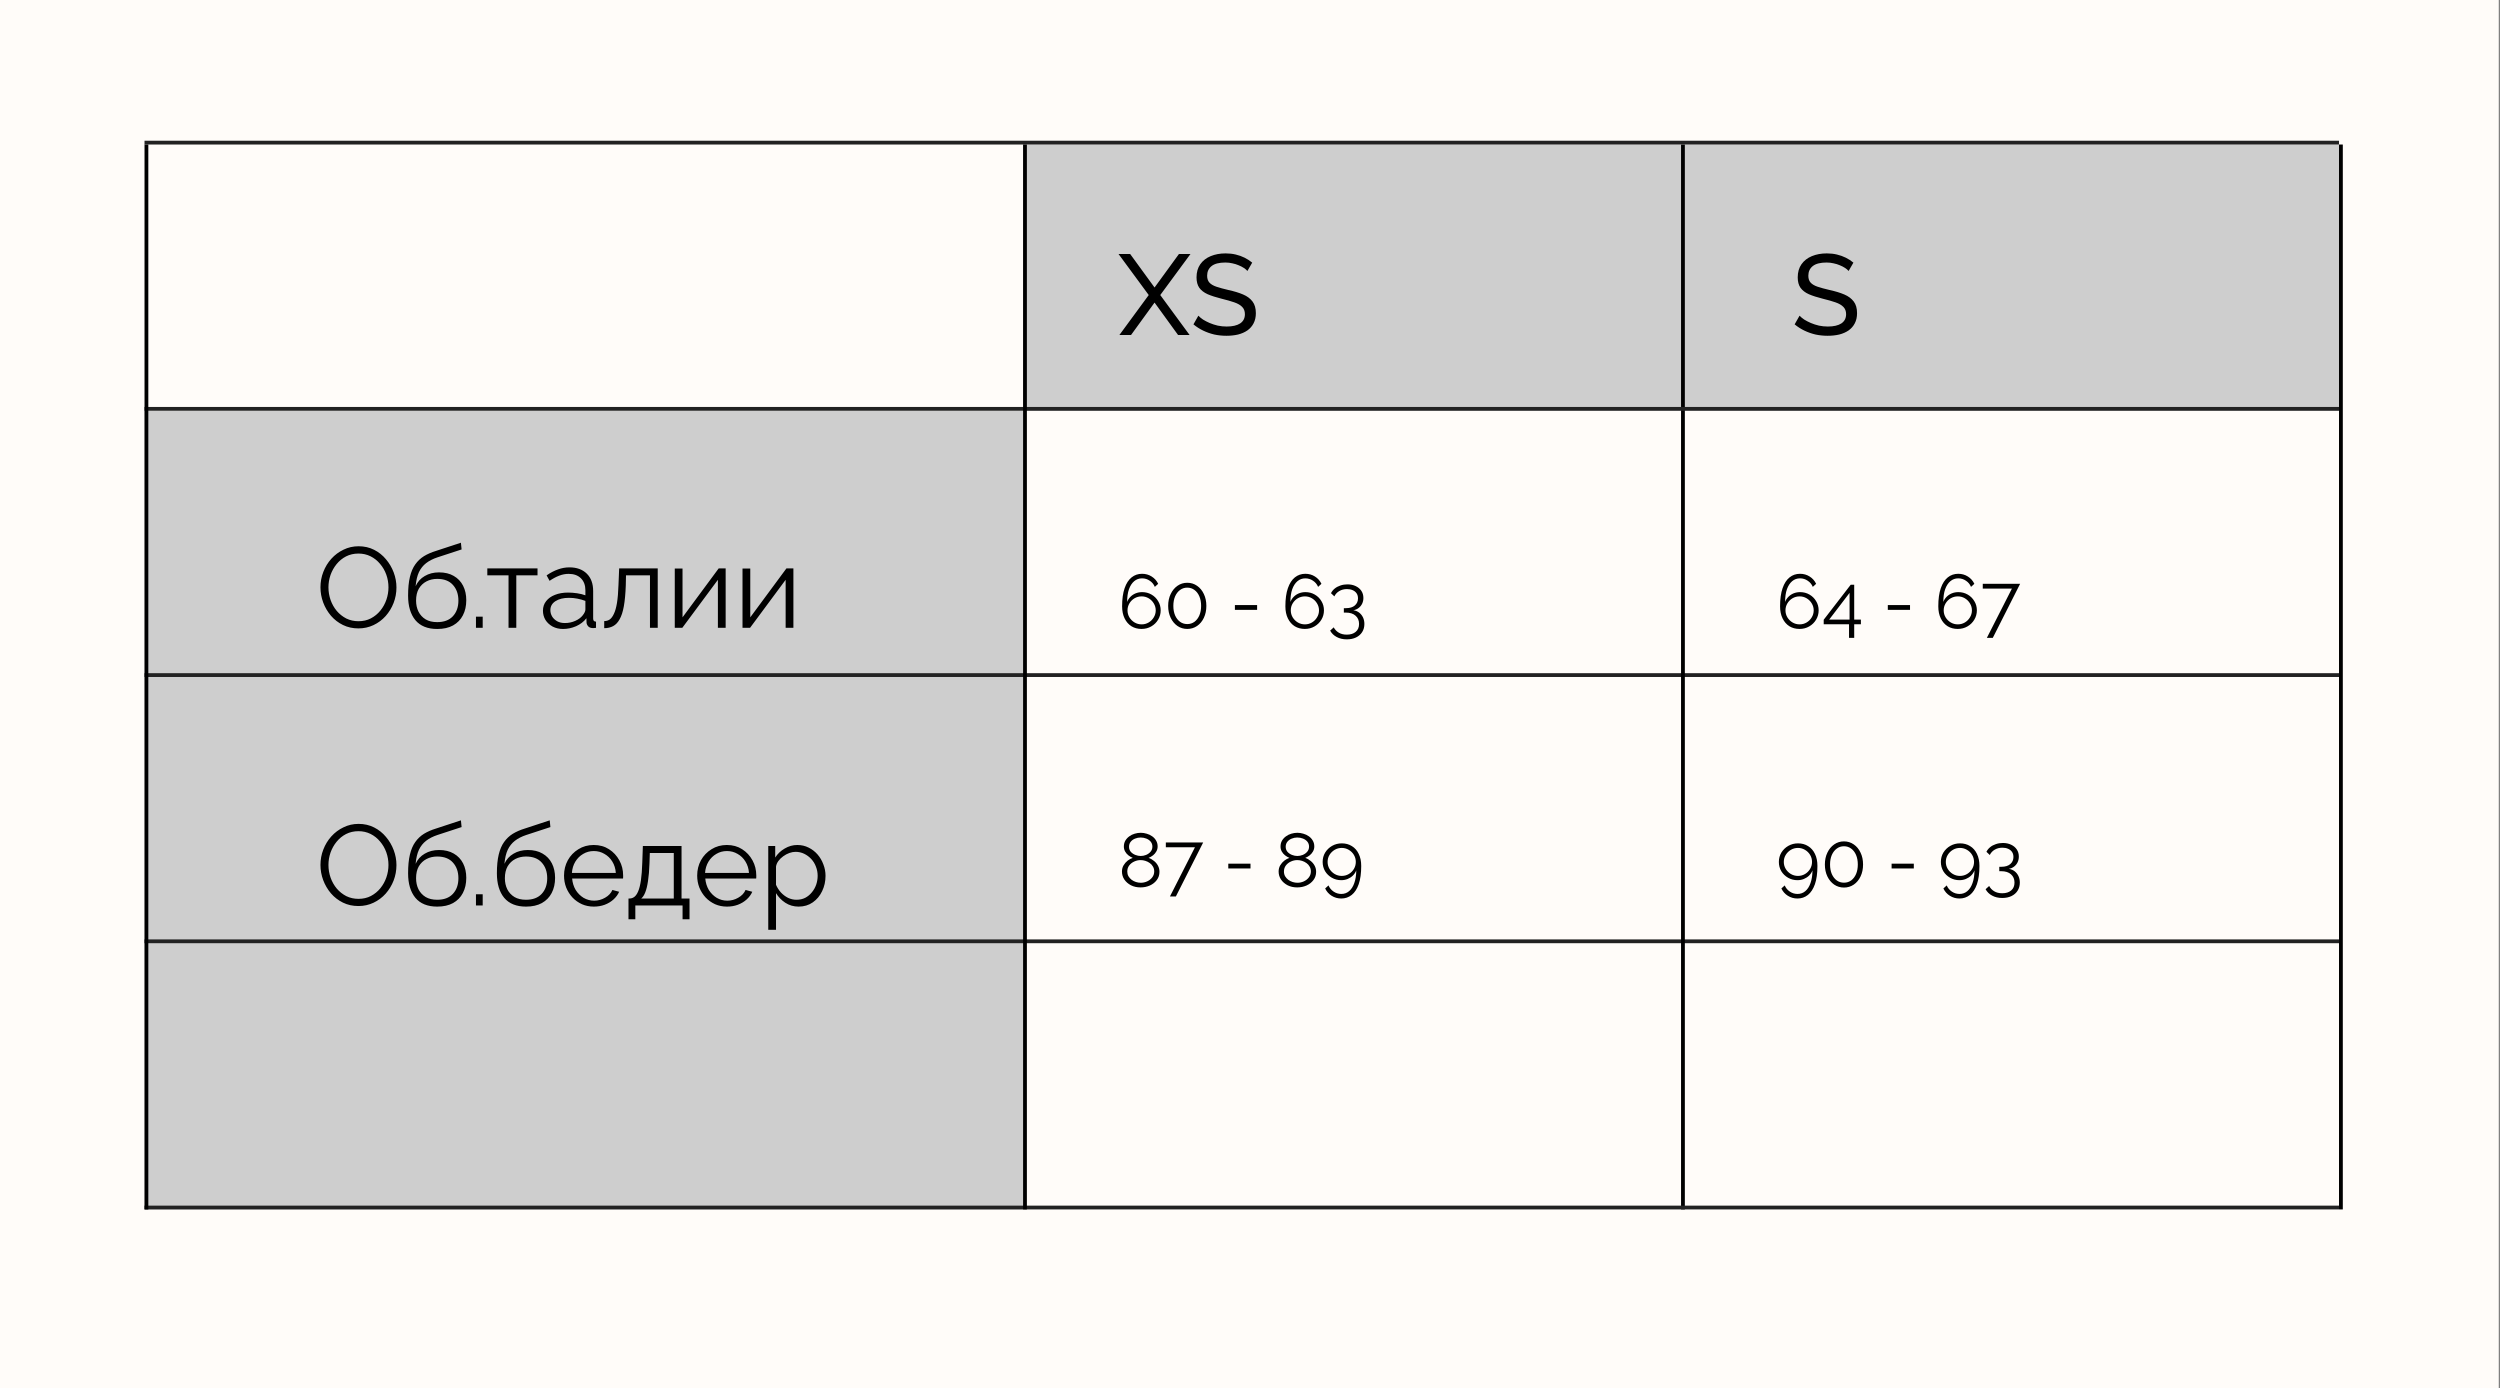 <?xml version="1.0" encoding="UTF-8"?> <svg xmlns="http://www.w3.org/2000/svg" width="398" height="221" viewBox="0 0 398 221" fill="none"><rect x="0" y="0" width="398" height="221" fill="#808080" stroke="none"/> <rect width="397.8" height="221" fill="#FFFCF9"></rect> <rect x="162.874" y="23.008" width="209.496" height="42.384" fill="#CECECE"></rect> <rect x="23.008" y="65.392" width="139.866" height="127.151" fill="#CECECE"></rect> <line x1="23.008" y1="107.473" x2="372.37" y2="107.473" stroke="#222222" stroke-width="0.605"></line> <line x1="23.008" y1="149.856" x2="372.37" y2="149.856" stroke="#222222" stroke-width="0.605"></line> <line x1="267.925" y1="23.008" x2="267.925" y2="192.543" stroke="black" stroke-width="0.605"></line> <line x1="372.673" y1="23.008" x2="372.673" y2="192.543" stroke="black" stroke-width="0.605"></line> <path d="M179.918 40.432L183.805 45.772L187.692 40.432H189.527L184.713 46.971L189.382 53.329H187.547L183.805 48.17L180.063 53.329H178.211L182.879 46.971L178.065 40.432H179.918ZM198.588 43.138C198.443 42.969 198.249 42.805 198.007 42.648C197.765 42.49 197.493 42.351 197.19 42.23C196.887 42.097 196.554 41.994 196.191 41.921C195.84 41.837 195.47 41.794 195.083 41.794C194.09 41.794 193.357 41.982 192.885 42.357C192.413 42.733 192.176 43.247 192.176 43.901C192.176 44.361 192.298 44.725 192.54 44.991C192.782 45.258 193.151 45.475 193.648 45.645C194.156 45.815 194.798 45.99 195.573 46.172C196.469 46.366 197.244 46.602 197.898 46.88C198.552 47.159 199.055 47.534 199.406 48.006C199.757 48.467 199.933 49.084 199.933 49.859C199.933 50.477 199.812 51.016 199.569 51.476C199.339 51.924 199.012 52.299 198.588 52.602C198.165 52.893 197.668 53.111 197.099 53.256C196.53 53.389 195.912 53.456 195.246 53.456C194.592 53.456 193.95 53.389 193.321 53.256C192.703 53.111 192.116 52.905 191.559 52.638C191.002 52.372 190.481 52.039 189.997 51.639L190.778 50.259C190.972 50.465 191.22 50.671 191.522 50.876C191.837 51.07 192.189 51.252 192.576 51.421C192.976 51.591 193.406 51.73 193.866 51.839C194.326 51.936 194.798 51.984 195.283 51.984C196.203 51.984 196.917 51.821 197.426 51.494C197.935 51.155 198.189 50.664 198.189 50.023C198.189 49.538 198.044 49.151 197.753 48.86C197.474 48.569 197.057 48.327 196.5 48.134C195.942 47.94 195.264 47.746 194.465 47.552C193.593 47.334 192.861 47.098 192.267 46.844C191.674 46.578 191.226 46.232 190.923 45.809C190.632 45.385 190.487 44.834 190.487 44.156C190.487 43.332 190.687 42.636 191.087 42.067C191.486 41.498 192.037 41.068 192.74 40.777C193.442 40.486 194.235 40.341 195.119 40.341C195.7 40.341 196.239 40.402 196.736 40.523C197.244 40.644 197.717 40.813 198.152 41.031C198.588 41.249 198.988 41.51 199.351 41.812L198.588 43.138Z" fill="black"></path> <path d="M294.299 43.138C294.154 42.969 293.96 42.805 293.718 42.648C293.476 42.49 293.203 42.351 292.901 42.23C292.598 42.097 292.265 41.994 291.901 41.921C291.55 41.837 291.181 41.794 290.793 41.794C289.8 41.794 289.068 41.982 288.596 42.357C288.123 42.733 287.887 43.247 287.887 43.901C287.887 44.361 288.008 44.725 288.25 44.991C288.493 45.258 288.862 45.475 289.358 45.645C289.867 45.815 290.509 45.99 291.284 46.172C292.18 46.366 292.955 46.602 293.609 46.88C294.263 47.159 294.765 47.534 295.117 48.006C295.468 48.467 295.643 49.084 295.643 49.859C295.643 50.477 295.522 51.016 295.28 51.476C295.05 51.924 294.723 52.299 294.299 52.602C293.875 52.893 293.379 53.111 292.81 53.256C292.241 53.389 291.623 53.456 290.957 53.456C290.303 53.456 289.661 53.389 289.032 53.256C288.414 53.111 287.827 52.905 287.27 52.638C286.713 52.372 286.192 52.039 285.707 51.639L286.488 50.259C286.682 50.465 286.93 50.671 287.233 50.876C287.548 51.07 287.899 51.252 288.287 51.421C288.686 51.591 289.116 51.73 289.576 51.839C290.037 51.936 290.509 51.984 290.993 51.984C291.914 51.984 292.628 51.821 293.137 51.494C293.645 51.155 293.9 50.664 293.9 50.023C293.9 49.538 293.754 49.151 293.464 48.86C293.185 48.569 292.767 48.327 292.21 48.134C291.653 47.94 290.975 47.746 290.176 47.552C289.304 47.334 288.571 47.098 287.978 46.844C287.385 46.578 286.937 46.232 286.634 45.809C286.343 45.385 286.198 44.834 286.198 44.156C286.198 43.332 286.398 42.636 286.797 42.067C287.197 41.498 287.748 41.068 288.45 40.777C289.153 40.486 289.946 40.341 290.83 40.341C291.411 40.341 291.95 40.402 292.446 40.523C292.955 40.644 293.427 40.813 293.863 41.031C294.299 41.249 294.699 41.51 295.062 41.812L294.299 43.138Z" fill="black"></path> <path d="M57.066 100.042C56.158 100.042 55.335 99.86 54.596 99.497C53.858 99.134 53.222 98.643 52.689 98.026C52.156 97.396 51.744 96.694 51.454 95.919C51.163 95.132 51.018 94.326 51.018 93.503C51.018 92.643 51.169 91.826 51.472 91.051C51.775 90.263 52.199 89.567 52.743 88.962C53.3 88.344 53.948 87.86 54.687 87.509C55.426 87.145 56.225 86.964 57.085 86.964C57.993 86.964 58.816 87.151 59.555 87.527C60.294 87.902 60.923 88.405 61.444 89.034C61.977 89.664 62.389 90.366 62.679 91.141C62.97 91.916 63.115 92.71 63.115 93.521C63.115 94.381 62.964 95.204 62.661 95.991C62.358 96.766 61.935 97.463 61.39 98.08C60.845 98.686 60.203 99.164 59.464 99.515C58.725 99.866 57.926 100.042 57.066 100.042ZM52.289 93.503C52.289 94.205 52.404 94.883 52.634 95.537C52.864 96.179 53.191 96.754 53.615 97.263C54.039 97.759 54.542 98.159 55.123 98.462C55.716 98.752 56.364 98.898 57.066 98.898C57.805 98.898 58.465 98.746 59.046 98.444C59.64 98.129 60.142 97.717 60.554 97.208C60.978 96.688 61.299 96.106 61.517 95.465C61.735 94.823 61.844 94.169 61.844 93.503C61.844 92.8 61.729 92.128 61.499 91.487C61.269 90.845 60.935 90.27 60.5 89.761C60.076 89.252 59.573 88.853 58.992 88.562C58.411 88.272 57.769 88.126 57.066 88.126C56.34 88.126 55.68 88.278 55.087 88.58C54.505 88.883 54.003 89.295 53.579 89.815C53.167 90.324 52.846 90.899 52.616 91.541C52.398 92.183 52.289 92.837 52.289 93.503ZM69.6 100.133C68.074 100.133 66.917 99.667 66.13 98.734C65.355 97.79 64.968 96.488 64.968 94.829C64.968 93.654 65.064 92.661 65.258 91.85C65.452 91.038 65.737 90.373 66.112 89.852C66.487 89.319 66.948 88.883 67.493 88.544C68.049 88.205 68.685 87.926 69.4 87.708L73.378 86.4L73.487 87.472L69.654 88.726C68.927 88.968 68.322 89.277 67.838 89.652C67.353 90.027 66.972 90.506 66.693 91.087C66.427 91.656 66.251 92.401 66.166 93.321C66.481 92.619 66.966 92.08 67.62 91.704C68.273 91.317 69.03 91.123 69.89 91.123C70.811 91.123 71.592 91.311 72.233 91.686C72.887 92.062 73.384 92.582 73.723 93.249C74.062 93.915 74.231 94.683 74.231 95.555C74.231 96.476 74.05 97.281 73.686 97.971C73.335 98.649 72.815 99.182 72.124 99.57C71.446 99.945 70.605 100.133 69.6 100.133ZM69.6 99.043C70.677 99.043 71.507 98.734 72.088 98.117C72.681 97.487 72.978 96.651 72.978 95.61C72.978 94.593 72.688 93.763 72.106 93.121C71.537 92.48 70.701 92.159 69.6 92.159C68.97 92.159 68.401 92.292 67.892 92.558C67.383 92.825 66.978 93.212 66.675 93.721C66.384 94.229 66.239 94.859 66.239 95.61C66.239 96.264 66.366 96.851 66.621 97.372C66.887 97.892 67.268 98.304 67.765 98.607C68.261 98.898 68.873 99.043 69.6 99.043ZM75.773 99.951V98.171H76.845V99.951H75.773ZM80.959 99.951V91.596H77.581V90.487H85.573V91.596H82.194V99.951H80.959ZM86.438 97.227C86.438 96.633 86.608 96.124 86.947 95.701C87.286 95.265 87.752 94.932 88.345 94.702C88.951 94.46 89.647 94.338 90.434 94.338C90.894 94.338 91.373 94.375 91.869 94.447C92.366 94.52 92.808 94.629 93.195 94.774V93.975C93.195 93.176 92.959 92.54 92.487 92.068C92.014 91.596 91.361 91.359 90.525 91.359C90.016 91.359 89.514 91.456 89.017 91.65C88.533 91.832 88.024 92.104 87.492 92.467L87.019 91.596C87.637 91.172 88.242 90.857 88.836 90.651C89.429 90.433 90.035 90.324 90.652 90.324C91.815 90.324 92.735 90.657 93.413 91.323C94.091 91.989 94.43 92.909 94.43 94.084V98.462C94.43 98.631 94.467 98.758 94.539 98.843C94.612 98.916 94.727 98.958 94.885 98.97V99.951C94.751 99.963 94.636 99.975 94.539 99.987C94.442 100 94.37 100 94.321 99.987C94.019 99.975 93.789 99.879 93.631 99.697C93.474 99.515 93.389 99.322 93.377 99.116L93.359 98.425C92.935 98.97 92.384 99.394 91.706 99.697C91.028 99.987 90.337 100.133 89.635 100.133C89.029 100.133 88.478 100.006 87.982 99.751C87.498 99.485 87.116 99.134 86.838 98.698C86.571 98.25 86.438 97.759 86.438 97.227ZM92.777 97.953C92.911 97.784 93.014 97.62 93.086 97.463C93.159 97.305 93.195 97.166 93.195 97.045V95.664C92.784 95.507 92.354 95.386 91.906 95.301C91.47 95.216 91.028 95.174 90.579 95.174C89.695 95.174 88.981 95.35 88.436 95.701C87.891 96.052 87.619 96.53 87.619 97.136C87.619 97.487 87.71 97.82 87.891 98.135C88.073 98.438 88.339 98.692 88.69 98.898C89.042 99.091 89.453 99.188 89.926 99.188C90.519 99.188 91.07 99.073 91.579 98.843C92.099 98.613 92.499 98.316 92.777 97.953ZM96.191 100.006V98.879C96.518 98.879 96.808 98.795 97.063 98.625C97.317 98.444 97.541 98.141 97.735 97.717C97.941 97.293 98.104 96.712 98.225 95.973C98.346 95.222 98.425 94.272 98.462 93.121L98.57 90.487H104.71V99.951H103.475V91.596H99.66L99.624 93.23C99.576 94.538 99.473 95.634 99.315 96.518C99.158 97.39 98.934 98.08 98.643 98.589C98.365 99.097 98.019 99.461 97.608 99.679C97.196 99.897 96.724 100.006 96.191 100.006ZM107.423 99.951V90.506H108.658V98.28L114.416 90.487H115.524V99.951H114.289V92.304L108.621 99.951H107.423ZM118.208 99.951V90.506H119.443V98.28L125.201 90.487H126.309V99.951H125.074V92.304L119.407 99.951H118.208Z" fill="black"></path> <path d="M184.78 97.172C184.78 96.631 184.647 96.143 184.38 95.707C184.122 95.263 183.767 94.912 183.315 94.653C182.871 94.395 182.374 94.266 181.825 94.266C181.462 94.266 181.119 94.331 180.796 94.46C180.481 94.589 180.207 94.77 179.972 95.005C179.738 95.239 179.561 95.513 179.44 95.828C179.44 95.037 179.537 94.363 179.73 93.806C179.932 93.249 180.211 92.821 180.566 92.522C180.921 92.223 181.337 92.074 181.813 92.074C182.265 92.074 182.673 92.199 183.036 92.45C183.408 92.692 183.678 93.019 183.848 93.43L184.38 92.946C184.146 92.454 183.803 92.066 183.351 91.783C182.899 91.493 182.386 91.347 181.813 91.347C181.183 91.347 180.63 91.537 180.154 91.917C179.678 92.296 179.306 92.869 179.04 93.636C178.774 94.395 178.64 95.36 178.64 96.53C178.64 97.273 178.774 97.915 179.04 98.456C179.306 98.997 179.67 99.412 180.13 99.703C180.598 99.986 181.131 100.127 181.728 100.127C182.302 100.127 182.818 99.994 183.278 99.727C183.739 99.461 184.102 99.106 184.368 98.662C184.643 98.21 184.78 97.713 184.78 97.172ZM181.753 99.4C181.341 99.4 180.965 99.299 180.626 99.098C180.287 98.896 180.013 98.625 179.803 98.286C179.601 97.947 179.5 97.576 179.5 97.172C179.5 96.76 179.601 96.389 179.803 96.058C180.005 95.719 180.275 95.449 180.614 95.247C180.961 95.045 181.341 94.944 181.753 94.944C182.156 94.944 182.528 95.045 182.867 95.247C183.206 95.449 183.476 95.719 183.678 96.058C183.888 96.397 183.993 96.769 183.993 97.172C183.993 97.576 183.888 97.947 183.678 98.286C183.476 98.625 183.206 98.896 182.867 99.098C182.528 99.299 182.156 99.4 181.753 99.4ZM192.052 96.458C192.052 97.168 191.919 97.802 191.653 98.359C191.394 98.908 191.035 99.34 190.575 99.655C190.115 99.969 189.594 100.127 189.013 100.127C188.432 100.127 187.911 99.969 187.451 99.655C186.999 99.34 186.639 98.908 186.373 98.359C186.106 97.802 185.973 97.168 185.973 96.458C185.973 95.747 186.106 95.118 186.373 94.569C186.639 94.012 186.999 93.576 187.451 93.261C187.911 92.938 188.432 92.776 189.013 92.776C189.594 92.776 190.115 92.938 190.575 93.261C191.035 93.576 191.394 94.012 191.653 94.569C191.919 95.118 192.052 95.747 192.052 96.458ZM191.217 96.458C191.217 95.885 191.124 95.38 190.938 94.944C190.753 94.508 190.494 94.169 190.163 93.927C189.832 93.677 189.449 93.551 189.013 93.551C188.577 93.551 188.193 93.677 187.862 93.927C187.531 94.169 187.269 94.508 187.075 94.944C186.89 95.38 186.797 95.885 186.797 96.458C186.797 97.031 186.89 97.535 187.075 97.971C187.269 98.407 187.531 98.746 187.862 98.989C188.193 99.231 188.577 99.352 189.013 99.352C189.449 99.352 189.832 99.231 190.163 98.989C190.494 98.738 190.753 98.399 190.938 97.971C191.124 97.535 191.217 97.031 191.217 96.458ZM196.596 97.087V96.325H200.132V97.087H196.596ZM210.773 97.172C210.773 96.631 210.64 96.143 210.373 95.707C210.115 95.263 209.76 94.912 209.308 94.653C208.864 94.395 208.367 94.266 207.818 94.266C207.455 94.266 207.112 94.331 206.789 94.46C206.474 94.589 206.2 94.77 205.966 95.005C205.731 95.239 205.554 95.513 205.433 95.828C205.433 95.037 205.53 94.363 205.723 93.806C205.925 93.249 206.204 92.821 206.559 92.522C206.914 92.223 207.33 92.074 207.806 92.074C208.258 92.074 208.666 92.199 209.029 92.45C209.401 92.692 209.671 93.019 209.841 93.43L210.373 92.946C210.139 92.454 209.796 92.066 209.344 91.783C208.892 91.493 208.379 91.347 207.806 91.347C207.177 91.347 206.623 91.537 206.147 91.917C205.671 92.296 205.3 92.869 205.033 93.636C204.767 94.395 204.633 95.36 204.633 96.53C204.633 97.273 204.767 97.915 205.033 98.456C205.3 98.997 205.663 99.412 206.123 99.703C206.591 99.986 207.124 100.127 207.721 100.127C208.295 100.127 208.811 99.994 209.271 99.727C209.732 99.461 210.095 99.106 210.361 98.662C210.636 98.21 210.773 97.713 210.773 97.172ZM207.746 99.4C207.334 99.4 206.959 99.299 206.619 99.098C206.28 98.896 206.006 98.625 205.796 98.286C205.594 97.947 205.493 97.576 205.493 97.172C205.493 96.76 205.594 96.389 205.796 96.058C205.998 95.719 206.268 95.449 206.607 95.247C206.954 95.045 207.334 94.944 207.746 94.944C208.149 94.944 208.521 95.045 208.86 95.247C209.199 95.449 209.469 95.719 209.671 96.058C209.881 96.397 209.986 96.769 209.986 97.172C209.986 97.576 209.881 97.947 209.671 98.286C209.469 98.625 209.199 98.896 208.86 99.098C208.521 99.299 208.149 99.4 207.746 99.4ZM215.454 97.148C215.817 97.204 216.128 97.334 216.386 97.535C216.645 97.737 216.846 97.992 216.992 98.298C217.137 98.605 217.21 98.952 217.21 99.34C217.21 99.824 217.093 100.252 216.859 100.623C216.624 100.995 216.298 101.281 215.878 101.483C215.458 101.685 214.969 101.786 214.412 101.786C213.799 101.786 213.262 101.661 212.802 101.411C212.342 101.168 211.995 100.829 211.76 100.393L212.33 99.873C212.507 100.22 212.77 100.498 213.117 100.708C213.464 100.926 213.896 101.035 214.412 101.035C215.01 101.035 215.482 100.886 215.829 100.587C216.184 100.296 216.362 99.877 216.362 99.328C216.362 98.779 216.176 98.343 215.805 98.02C215.442 97.689 214.921 97.523 214.243 97.523H213.94V96.821H214.267C214.889 96.821 215.365 96.676 215.696 96.385C216.027 96.094 216.193 95.723 216.193 95.271C216.193 94.94 216.116 94.665 215.962 94.448C215.809 94.23 215.599 94.064 215.333 93.951C215.074 93.838 214.776 93.781 214.437 93.781C213.977 93.781 213.569 93.886 213.214 94.096C212.866 94.298 212.604 94.581 212.426 94.944L211.894 94.435C212.031 94.153 212.229 93.907 212.487 93.697C212.745 93.487 213.048 93.325 213.395 93.212C213.742 93.091 214.114 93.031 214.509 93.031C215.01 93.031 215.45 93.124 215.829 93.309C216.209 93.487 216.507 93.737 216.725 94.06C216.943 94.383 217.052 94.762 217.052 95.198C217.052 95.521 216.988 95.82 216.859 96.094C216.729 96.369 216.544 96.599 216.302 96.785C216.067 96.97 215.785 97.091 215.454 97.148Z" fill="black"></path> <path d="M289.528 97.172C289.528 96.631 289.395 96.143 289.128 95.707C288.87 95.263 288.515 94.912 288.063 94.653C287.619 94.395 287.122 94.266 286.573 94.266C286.21 94.266 285.867 94.331 285.544 94.46C285.229 94.589 284.955 94.77 284.721 95.005C284.486 95.239 284.309 95.513 284.188 95.828C284.188 95.037 284.285 94.363 284.478 93.806C284.68 93.249 284.959 92.821 285.314 92.522C285.669 92.223 286.085 92.074 286.561 92.074C287.013 92.074 287.421 92.199 287.784 92.45C288.156 92.692 288.426 93.019 288.596 93.43L289.128 92.946C288.894 92.454 288.551 92.066 288.099 91.783C287.647 91.493 287.134 91.347 286.561 91.347C285.932 91.347 285.378 91.537 284.902 91.917C284.426 92.296 284.055 92.869 283.788 93.636C283.522 94.395 283.388 95.36 283.388 96.53C283.388 97.273 283.522 97.915 283.788 98.456C284.055 98.997 284.418 99.412 284.878 99.703C285.346 99.986 285.879 100.127 286.476 100.127C287.05 100.127 287.566 99.994 288.026 99.727C288.487 99.461 288.85 99.106 289.116 98.662C289.391 98.21 289.528 97.713 289.528 97.172ZM286.501 99.4C286.089 99.4 285.714 99.299 285.374 99.098C285.035 98.896 284.761 98.625 284.551 98.286C284.349 97.947 284.248 97.576 284.248 97.172C284.248 96.76 284.349 96.389 284.551 96.058C284.753 95.719 285.023 95.449 285.362 95.247C285.709 95.045 286.089 94.944 286.501 94.944C286.904 94.944 287.276 95.045 287.615 95.247C287.954 95.449 288.224 95.719 288.426 96.058C288.636 96.397 288.741 96.769 288.741 97.172C288.741 97.576 288.636 97.947 288.426 98.286C288.224 98.625 287.954 98.896 287.615 99.098C287.276 99.299 286.904 99.4 286.501 99.4ZM294.366 101.544V99.388H290.334V98.662L294.633 93.091H295.19V98.638H296.255V99.388H295.19V101.544H294.366ZM291.206 98.638H294.451V94.387L291.206 98.638ZM300.54 97.087V96.325H304.076V97.087H300.54ZM314.717 97.172C314.717 96.631 314.584 96.143 314.317 95.707C314.059 95.263 313.704 94.912 313.252 94.653C312.808 94.395 312.311 94.266 311.762 94.266C311.399 94.266 311.056 94.331 310.733 94.46C310.418 94.589 310.144 94.77 309.909 95.005C309.675 95.239 309.498 95.513 309.377 95.828C309.377 95.037 309.473 94.363 309.667 93.806C309.869 93.249 310.148 92.821 310.503 92.522C310.858 92.223 311.274 92.074 311.75 92.074C312.202 92.074 312.61 92.199 312.973 92.45C313.345 92.692 313.615 93.019 313.785 93.43L314.317 92.946C314.083 92.454 313.74 92.066 313.288 91.783C312.836 91.493 312.323 91.347 311.75 91.347C311.12 91.347 310.567 91.537 310.091 91.917C309.615 92.296 309.243 92.869 308.977 93.636C308.711 94.395 308.577 95.36 308.577 96.53C308.577 97.273 308.711 97.915 308.977 98.456C309.243 98.997 309.607 99.412 310.067 99.703C310.535 99.986 311.068 100.127 311.665 100.127C312.239 100.127 312.755 99.994 313.215 99.727C313.676 99.461 314.039 99.106 314.305 98.662C314.58 98.21 314.717 97.713 314.717 97.172ZM311.69 99.4C311.278 99.4 310.902 99.299 310.563 99.098C310.224 98.896 309.95 98.625 309.74 98.286C309.538 97.947 309.437 97.576 309.437 97.172C309.437 96.76 309.538 96.389 309.74 96.058C309.942 95.719 310.212 95.449 310.551 95.247C310.898 95.045 311.278 94.944 311.69 94.944C312.093 94.944 312.465 95.045 312.804 95.247C313.143 95.449 313.413 95.719 313.615 96.058C313.825 96.397 313.93 96.769 313.93 97.172C313.93 97.576 313.825 97.947 313.615 98.286C313.413 98.625 313.143 98.896 312.804 99.098C312.465 99.299 312.093 99.4 311.69 99.4ZM320.294 93.709H315.656V92.946H321.602L317.254 101.544H316.31L320.294 93.709Z" fill="black"></path> <line x1="23.008" y1="22.706" x2="372.37" y2="22.706" stroke="#222222" stroke-width="0.605"></line> <line x1="23.008" y1="65.089" x2="372.37" y2="65.089" stroke="#222222" stroke-width="0.605"></line> <line x1="23.008" y1="192.239" x2="372.37" y2="192.239" stroke="#222222" stroke-width="0.605"></line> <line x1="163.177" y1="23.008" x2="163.177" y2="192.543" stroke="black" stroke-width="0.605"></line> <line x1="23.311" y1="23.008" x2="23.311" y2="192.543" stroke="black" stroke-width="0.605"></line> <path d="M57.066 144.241C56.158 144.241 55.335 144.06 54.596 143.696C53.858 143.333 53.222 142.843 52.689 142.225C52.156 141.595 51.744 140.893 51.454 140.118C51.163 139.331 51.018 138.525 51.018 137.702C51.018 136.842 51.169 136.025 51.472 135.25C51.775 134.463 52.199 133.766 52.743 133.161C53.3 132.543 53.948 132.059 54.687 131.708C55.426 131.344 56.225 131.163 57.085 131.163C57.993 131.163 58.816 131.351 59.555 131.726C60.294 132.101 60.923 132.604 61.444 133.234C61.977 133.863 62.389 134.566 62.679 135.341C62.97 136.116 63.115 136.909 63.115 137.72C63.115 138.58 62.964 139.403 62.661 140.191C62.358 140.966 61.935 141.662 61.39 142.279C60.845 142.885 60.203 143.363 59.464 143.714C58.725 144.066 57.926 144.241 57.066 144.241ZM52.289 137.702C52.289 138.404 52.404 139.083 52.634 139.736C52.864 140.378 53.191 140.953 53.615 141.462C54.039 141.959 54.542 142.358 55.123 142.661C55.716 142.952 56.364 143.097 57.066 143.097C57.805 143.097 58.465 142.945 59.046 142.643C59.64 142.328 60.142 141.916 60.554 141.408C60.978 140.887 61.299 140.306 61.517 139.664C61.735 139.022 61.844 138.368 61.844 137.702C61.844 137 61.729 136.328 61.499 135.686C61.269 135.044 60.935 134.469 60.5 133.96C60.076 133.452 59.573 133.052 58.992 132.761C58.411 132.471 57.769 132.325 57.066 132.325C56.34 132.325 55.68 132.477 55.087 132.779C54.505 133.082 54.003 133.494 53.579 134.015C53.167 134.523 52.846 135.098 52.616 135.74C52.398 136.382 52.289 137.036 52.289 137.702ZM69.6 144.332C68.074 144.332 66.917 143.866 66.13 142.933C65.355 141.989 64.968 140.687 64.968 139.028C64.968 137.853 65.064 136.86 65.258 136.049C65.452 135.238 65.737 134.572 66.112 134.051C66.487 133.518 66.948 133.082 67.493 132.743C68.049 132.404 68.685 132.126 69.4 131.908L73.378 130.6L73.487 131.671L69.654 132.925C68.927 133.167 68.322 133.476 67.838 133.851C67.353 134.227 66.972 134.705 66.693 135.286C66.427 135.855 66.251 136.6 66.166 137.52C66.481 136.818 66.966 136.279 67.62 135.904C68.273 135.516 69.03 135.322 69.89 135.322C70.811 135.322 71.592 135.51 72.233 135.886C72.887 136.261 73.384 136.782 73.723 137.448C74.062 138.114 74.231 138.883 74.231 139.755C74.231 140.675 74.05 141.48 73.686 142.17C73.335 142.849 72.815 143.381 72.124 143.769C71.446 144.144 70.605 144.332 69.6 144.332ZM69.6 143.242C70.677 143.242 71.507 142.933 72.088 142.316C72.681 141.686 72.978 140.851 72.978 139.809C72.978 138.792 72.688 137.962 72.106 137.321C71.537 136.679 70.701 136.358 69.6 136.358C68.97 136.358 68.401 136.491 67.892 136.757C67.383 137.024 66.978 137.411 66.675 137.92C66.384 138.429 66.239 139.058 66.239 139.809C66.239 140.463 66.366 141.05 66.621 141.571C66.887 142.092 67.268 142.503 67.765 142.806C68.261 143.097 68.873 143.242 69.6 143.242ZM75.773 144.15V142.37H76.845V144.15H75.773ZM83.737 144.332C82.211 144.332 81.055 143.866 80.268 142.933C79.493 141.989 79.105 140.687 79.105 139.028C79.105 137.853 79.202 136.86 79.396 136.049C79.59 135.238 79.874 134.572 80.25 134.051C80.625 133.518 81.085 133.082 81.63 132.743C82.187 132.404 82.823 132.126 83.537 131.908L87.515 130.6L87.624 131.671L83.792 132.925C83.065 133.167 82.46 133.476 81.975 133.851C81.491 134.227 81.109 134.705 80.831 135.286C80.564 135.855 80.389 136.6 80.304 137.52C80.619 136.818 81.103 136.279 81.757 135.904C82.411 135.516 83.168 135.322 84.028 135.322C84.948 135.322 85.729 135.51 86.371 135.886C87.025 136.261 87.522 136.782 87.861 137.448C88.2 138.114 88.369 138.883 88.369 139.755C88.369 140.675 88.188 141.48 87.824 142.17C87.473 142.849 86.952 143.381 86.262 143.769C85.584 144.144 84.742 144.332 83.737 144.332ZM83.737 143.242C84.815 143.242 85.644 142.933 86.226 142.316C86.819 141.686 87.116 140.851 87.116 139.809C87.116 138.792 86.825 137.962 86.244 137.321C85.675 136.679 84.839 136.358 83.737 136.358C83.108 136.358 82.538 136.491 82.03 136.757C81.521 137.024 81.115 137.411 80.813 137.92C80.522 138.429 80.377 139.058 80.377 139.809C80.377 140.463 80.504 141.05 80.758 141.571C81.025 142.092 81.406 142.503 81.903 142.806C82.399 143.097 83.011 143.242 83.737 143.242ZM94.534 144.332C93.856 144.332 93.226 144.205 92.645 143.951C92.064 143.684 91.561 143.327 91.137 142.879C90.713 142.419 90.38 141.892 90.138 141.299C89.908 140.705 89.793 140.069 89.793 139.391C89.793 138.507 89.993 137.696 90.393 136.957C90.804 136.219 91.368 135.631 92.082 135.195C92.796 134.747 93.608 134.523 94.516 134.523C95.448 134.523 96.26 134.747 96.95 135.195C97.652 135.643 98.203 136.237 98.603 136.975C99.003 137.702 99.202 138.501 99.202 139.373C99.202 139.47 99.202 139.567 99.202 139.664C99.202 139.749 99.196 139.815 99.184 139.864H91.083C91.143 140.542 91.331 141.147 91.646 141.68C91.973 142.201 92.391 142.619 92.899 142.933C93.42 143.236 93.983 143.387 94.589 143.387C95.206 143.387 95.787 143.23 96.332 142.915C96.889 142.6 97.277 142.189 97.495 141.68L98.567 141.971C98.373 142.419 98.076 142.824 97.677 143.188C97.277 143.551 96.805 143.836 96.26 144.041C95.727 144.235 95.152 144.332 94.534 144.332ZM91.047 138.974H98.04C97.991 138.283 97.804 137.678 97.477 137.157C97.162 136.636 96.744 136.231 96.223 135.94C95.715 135.637 95.152 135.486 94.534 135.486C93.916 135.486 93.353 135.637 92.845 135.94C92.336 136.231 91.918 136.642 91.591 137.175C91.277 137.696 91.095 138.295 91.047 138.974ZM100.055 146.348V143.042H100.218C100.497 143.042 100.751 142.958 100.981 142.788C101.211 142.619 101.417 142.322 101.599 141.898C101.78 141.474 101.925 140.893 102.034 140.154C102.143 139.403 102.216 138.459 102.252 137.321L102.343 134.687H108.501V143.042H109.772V146.348H108.664V144.15H101.144V146.348H100.055ZM102.089 143.042H107.266V135.795H103.451L103.397 137.43C103.36 138.556 103.282 139.5 103.161 140.263C103.052 141.014 102.906 141.613 102.725 142.061C102.555 142.497 102.343 142.824 102.089 143.042ZM115.732 144.332C115.054 144.332 114.424 144.205 113.843 143.951C113.261 143.684 112.759 143.327 112.335 142.879C111.911 142.419 111.578 141.892 111.336 141.299C111.106 140.705 110.991 140.069 110.991 139.391C110.991 138.507 111.191 137.696 111.59 136.957C112.002 136.219 112.565 135.631 113.28 135.195C113.994 134.747 114.805 134.523 115.714 134.523C116.646 134.523 117.457 134.747 118.148 135.195C118.85 135.643 119.401 136.237 119.801 136.975C120.2 137.702 120.4 138.501 120.4 139.373C120.4 139.47 120.4 139.567 120.4 139.664C120.4 139.749 120.394 139.815 120.382 139.864H112.281C112.341 140.542 112.529 141.147 112.844 141.68C113.171 142.201 113.588 142.619 114.097 142.933C114.618 143.236 115.181 143.387 115.786 143.387C116.404 143.387 116.985 143.23 117.53 142.915C118.087 142.6 118.475 142.189 118.693 141.68L119.764 141.971C119.571 142.419 119.274 142.824 118.874 143.188C118.475 143.551 118.002 143.836 117.457 144.041C116.925 144.235 116.349 144.332 115.732 144.332ZM112.244 138.974H119.238C119.189 138.283 119.001 137.678 118.674 137.157C118.36 136.636 117.942 136.231 117.421 135.94C116.912 135.637 116.349 135.486 115.732 135.486C115.114 135.486 114.551 135.637 114.043 135.94C113.534 136.231 113.116 136.642 112.789 137.175C112.474 137.696 112.293 138.295 112.244 138.974ZM127.137 144.332C126.35 144.332 125.642 144.126 125.012 143.714C124.395 143.303 123.904 142.794 123.541 142.189V148.019H122.306V134.687H123.414V136.521C123.789 135.928 124.292 135.45 124.921 135.086C125.551 134.711 126.223 134.523 126.938 134.523C127.592 134.523 128.191 134.663 128.736 134.941C129.281 135.207 129.753 135.571 130.153 136.031C130.552 136.491 130.861 137.018 131.079 137.611C131.309 138.192 131.424 138.798 131.424 139.428C131.424 140.312 131.243 141.129 130.879 141.88C130.528 142.619 130.032 143.212 129.39 143.66C128.748 144.108 127.997 144.332 127.137 144.332ZM126.792 143.242C127.313 143.242 127.779 143.139 128.191 142.933C128.603 142.715 128.954 142.425 129.245 142.061C129.547 141.698 129.777 141.293 129.935 140.844C130.092 140.384 130.171 139.912 130.171 139.428C130.171 138.919 130.08 138.435 129.898 137.974C129.729 137.514 129.481 137.109 129.154 136.757C128.827 136.406 128.451 136.128 128.028 135.922C127.604 135.716 127.144 135.613 126.647 135.613C126.332 135.613 126.005 135.674 125.666 135.795C125.327 135.916 125 136.091 124.685 136.322C124.383 136.54 124.128 136.788 123.922 137.066C123.717 137.345 123.589 137.641 123.541 137.956V140.863C123.735 141.311 123.995 141.716 124.322 142.08C124.649 142.431 125.024 142.715 125.448 142.933C125.884 143.139 126.332 143.242 126.792 143.242Z" fill="black"></path> <path d="M184.586 138.792C184.586 139.293 184.445 139.729 184.162 140.1C183.888 140.471 183.521 140.762 183.06 140.972C182.608 141.174 182.112 141.275 181.571 141.275C180.998 141.275 180.489 141.162 180.045 140.936C179.601 140.701 179.25 140.395 178.992 140.015C178.741 139.636 178.616 139.212 178.616 138.744C178.616 138.38 178.701 138.053 178.871 137.763C179.048 137.464 179.266 137.214 179.524 137.012C179.791 136.81 180.061 136.665 180.336 136.576C180.086 136.471 179.851 136.334 179.633 136.164C179.415 135.987 179.242 135.781 179.113 135.547C178.984 135.313 178.919 135.054 178.919 134.772C178.919 134.417 178.996 134.106 179.149 133.839C179.311 133.565 179.52 133.335 179.779 133.149C180.037 132.955 180.324 132.814 180.639 132.725C180.961 132.628 181.284 132.58 181.607 132.58C181.922 132.58 182.237 132.628 182.552 132.725C182.875 132.814 183.165 132.951 183.424 133.137C183.69 133.323 183.9 133.553 184.053 133.827C184.215 134.094 184.296 134.404 184.296 134.76C184.296 135.042 184.227 135.305 184.09 135.547C183.961 135.781 183.787 135.987 183.569 136.164C183.351 136.334 183.113 136.471 182.855 136.576C183.169 136.681 183.456 136.843 183.714 137.06C183.981 137.27 184.191 137.521 184.344 137.811C184.506 138.102 184.586 138.429 184.586 138.792ZM183.751 138.732C183.751 138.441 183.686 138.187 183.557 137.969C183.436 137.743 183.266 137.553 183.048 137.4C182.838 137.246 182.604 137.129 182.346 137.048C182.096 136.968 181.841 136.927 181.583 136.927C181.236 136.927 180.897 137.004 180.566 137.157C180.243 137.303 179.977 137.513 179.767 137.787C179.565 138.053 179.464 138.372 179.464 138.744C179.464 139.026 179.524 139.277 179.646 139.495C179.775 139.712 179.944 139.902 180.154 140.064C180.364 140.217 180.594 140.334 180.844 140.415C181.103 140.496 181.361 140.536 181.619 140.536C181.967 140.536 182.302 140.463 182.624 140.318C182.955 140.165 183.226 139.951 183.436 139.676C183.646 139.402 183.751 139.087 183.751 138.732ZM179.742 134.808C179.742 135.115 179.835 135.381 180.021 135.607C180.215 135.825 180.457 135.991 180.748 136.104C181.038 136.217 181.321 136.273 181.595 136.273C181.886 136.273 182.172 136.217 182.455 136.104C182.746 135.983 182.984 135.813 183.169 135.595C183.363 135.369 183.46 135.099 183.46 134.784C183.46 134.477 183.371 134.215 183.194 133.997C183.016 133.779 182.782 133.613 182.491 133.5C182.209 133.387 181.906 133.331 181.583 133.331C181.276 133.331 180.978 133.391 180.687 133.512C180.404 133.625 180.174 133.795 179.997 134.021C179.827 134.239 179.742 134.501 179.742 134.808ZM190.239 134.881H185.601V134.118H191.547L187.199 142.716H186.255L190.239 134.881ZM195.543 138.259V137.496H199.079V138.259H195.543ZM209.527 138.792C209.527 139.293 209.386 139.729 209.103 140.1C208.828 140.471 208.461 140.762 208.001 140.972C207.549 141.174 207.052 141.275 206.512 141.275C205.938 141.275 205.43 141.162 204.986 140.936C204.542 140.701 204.191 140.395 203.932 140.015C203.682 139.636 203.557 139.212 203.557 138.744C203.557 138.38 203.642 138.053 203.811 137.763C203.989 137.464 204.207 137.214 204.465 137.012C204.731 136.81 205.002 136.665 205.276 136.576C205.026 136.471 204.792 136.334 204.574 136.164C204.356 135.987 204.182 135.781 204.053 135.547C203.924 135.313 203.86 135.054 203.86 134.772C203.86 134.417 203.936 134.106 204.09 133.839C204.251 133.565 204.461 133.335 204.719 133.149C204.978 132.955 205.264 132.814 205.579 132.725C205.902 132.628 206.225 132.58 206.548 132.58C206.863 132.58 207.178 132.628 207.492 132.725C207.815 132.814 208.106 132.951 208.364 133.137C208.631 133.323 208.841 133.553 208.994 133.827C209.155 134.094 209.236 134.404 209.236 134.76C209.236 135.042 209.168 135.305 209.03 135.547C208.901 135.781 208.728 135.987 208.51 136.164C208.292 136.334 208.053 136.471 207.795 136.576C208.11 136.681 208.397 136.843 208.655 137.06C208.921 137.27 209.131 137.521 209.285 137.811C209.446 138.102 209.527 138.429 209.527 138.792ZM208.691 138.732C208.691 138.441 208.627 138.187 208.497 137.969C208.376 137.743 208.207 137.553 207.989 137.4C207.779 137.246 207.545 137.129 207.287 137.048C207.036 136.968 206.782 136.927 206.524 136.927C206.176 136.927 205.837 137.004 205.506 137.157C205.183 137.303 204.917 137.513 204.707 137.787C204.505 138.053 204.404 138.372 204.404 138.744C204.404 139.026 204.465 139.277 204.586 139.495C204.715 139.712 204.885 139.902 205.095 140.064C205.305 140.217 205.535 140.334 205.785 140.415C206.043 140.496 206.302 140.536 206.56 140.536C206.907 140.536 207.242 140.463 207.565 140.318C207.896 140.165 208.166 139.951 208.376 139.676C208.586 139.402 208.691 139.087 208.691 138.732ZM204.683 134.808C204.683 135.115 204.776 135.381 204.961 135.607C205.155 135.825 205.397 135.991 205.688 136.104C205.979 136.217 206.261 136.273 206.536 136.273C206.826 136.273 207.113 136.217 207.396 136.104C207.686 135.983 207.924 135.813 208.11 135.595C208.304 135.369 208.401 135.099 208.401 134.784C208.401 134.477 208.312 134.215 208.134 133.997C207.957 133.779 207.722 133.613 207.432 133.5C207.149 133.387 206.847 133.331 206.524 133.331C206.217 133.331 205.918 133.391 205.628 133.512C205.345 133.625 205.115 133.795 204.937 134.021C204.768 134.239 204.683 134.501 204.683 134.808ZM210.565 137.218C210.565 137.759 210.695 138.251 210.953 138.695C211.219 139.131 211.579 139.478 212.031 139.737C212.483 139.995 212.979 140.124 213.52 140.124C213.892 140.124 214.235 140.06 214.55 139.93C214.864 139.801 215.143 139.62 215.385 139.386C215.627 139.143 215.805 138.869 215.918 138.562C215.91 139.353 215.805 140.027 215.603 140.584C215.409 141.141 215.135 141.569 214.78 141.868C214.432 142.167 214.017 142.316 213.532 142.316C213.088 142.316 212.681 142.191 212.309 141.941C211.938 141.69 211.667 141.363 211.498 140.96L210.965 141.444C211.199 141.937 211.542 142.324 211.994 142.607C212.455 142.897 212.967 143.043 213.532 143.043C214.162 143.043 214.715 142.853 215.191 142.473C215.668 142.094 216.039 141.525 216.305 140.766C216.572 139.999 216.705 139.03 216.705 137.86C216.705 137.109 216.572 136.467 216.305 135.934C216.047 135.393 215.684 134.982 215.216 134.699C214.755 134.408 214.223 134.263 213.617 134.263C213.052 134.263 212.535 134.396 212.067 134.663C211.607 134.929 211.24 135.284 210.965 135.728C210.699 136.172 210.565 136.669 210.565 137.218ZM213.605 134.99C214.009 134.99 214.38 135.091 214.719 135.292C215.066 135.494 215.341 135.765 215.543 136.104C215.744 136.443 215.845 136.814 215.845 137.218C215.845 137.622 215.744 137.993 215.543 138.332C215.341 138.671 215.07 138.941 214.731 139.143C214.392 139.345 214.017 139.446 213.605 139.446C213.201 139.446 212.826 139.345 212.479 139.143C212.14 138.941 211.865 138.671 211.655 138.332C211.454 137.993 211.353 137.622 211.353 137.218C211.353 136.806 211.454 136.435 211.655 136.104C211.865 135.765 212.14 135.494 212.479 135.292C212.818 135.091 213.193 134.99 213.605 134.99Z" fill="black"></path> <path d="M283.195 137.218C283.195 137.759 283.324 138.251 283.582 138.695C283.849 139.131 284.208 139.478 284.66 139.737C285.112 139.995 285.609 140.124 286.149 140.124C286.521 140.124 286.864 140.06 287.179 139.93C287.494 139.801 287.772 139.62 288.014 139.386C288.257 139.143 288.434 138.869 288.547 138.562C288.539 139.353 288.434 140.027 288.232 140.584C288.039 141.141 287.764 141.569 287.409 141.868C287.062 142.167 286.646 142.316 286.162 142.316C285.718 142.316 285.31 142.191 284.939 141.941C284.567 141.69 284.297 141.363 284.127 140.96L283.594 141.444C283.828 141.937 284.172 142.324 284.624 142.607C285.084 142.897 285.596 143.043 286.162 143.043C286.791 143.043 287.344 142.853 287.821 142.473C288.297 142.094 288.668 141.525 288.935 140.766C289.201 139.999 289.334 139.03 289.334 137.86C289.334 137.109 289.201 136.467 288.935 135.934C288.676 135.393 288.313 134.982 287.845 134.699C287.385 134.408 286.852 134.263 286.246 134.263C285.681 134.263 285.165 134.396 284.696 134.663C284.236 134.929 283.869 135.284 283.594 135.728C283.328 136.172 283.195 136.669 283.195 137.218ZM286.234 134.99C286.638 134.99 287.009 135.091 287.348 135.292C287.695 135.494 287.97 135.765 288.172 136.104C288.374 136.443 288.475 136.814 288.475 137.218C288.475 137.622 288.374 137.993 288.172 138.332C287.97 138.671 287.7 138.941 287.36 139.143C287.021 139.345 286.646 139.446 286.234 139.446C285.831 139.446 285.455 139.345 285.108 139.143C284.769 138.941 284.494 138.671 284.285 138.332C284.083 137.993 283.982 137.622 283.982 137.218C283.982 136.806 284.083 136.435 284.285 136.104C284.494 135.765 284.769 135.494 285.108 135.292C285.447 135.091 285.823 134.99 286.234 134.99ZM296.599 137.63C296.599 138.34 296.466 138.974 296.2 139.531C295.941 140.08 295.582 140.512 295.122 140.827C294.662 141.141 294.141 141.299 293.56 141.299C292.979 141.299 292.458 141.141 291.998 140.827C291.546 140.512 291.186 140.08 290.92 139.531C290.653 138.974 290.52 138.34 290.52 137.63C290.52 136.919 290.653 136.289 290.92 135.741C291.186 135.183 291.546 134.748 291.998 134.433C292.458 134.11 292.979 133.948 293.56 133.948C294.141 133.948 294.662 134.11 295.122 134.433C295.582 134.748 295.941 135.183 296.2 135.741C296.466 136.289 296.599 136.919 296.599 137.63ZM295.764 137.63C295.764 137.056 295.671 136.552 295.485 136.116C295.3 135.68 295.041 135.341 294.71 135.099C294.379 134.848 293.996 134.723 293.56 134.723C293.124 134.723 292.74 134.848 292.409 135.099C292.078 135.341 291.816 135.68 291.622 136.116C291.437 136.552 291.344 137.056 291.344 137.63C291.344 138.203 291.437 138.707 291.622 139.143C291.816 139.579 292.078 139.918 292.409 140.161C292.74 140.403 293.124 140.524 293.56 140.524C293.996 140.524 294.379 140.403 294.71 140.161C295.041 139.91 295.3 139.571 295.485 139.143C295.671 138.707 295.764 138.203 295.764 137.63ZM301.143 138.259V137.496H304.679V138.259H301.143ZM308.987 137.218C308.987 137.759 309.116 138.251 309.374 138.695C309.641 139.131 310 139.478 310.452 139.737C310.904 139.995 311.401 140.124 311.941 140.124C312.313 140.124 312.656 140.06 312.971 139.93C313.286 139.801 313.564 139.62 313.806 139.386C314.049 139.143 314.226 138.869 314.339 138.562C314.331 139.353 314.226 140.027 314.024 140.584C313.831 141.141 313.556 141.569 313.201 141.868C312.854 142.167 312.438 142.316 311.954 142.316C311.51 142.316 311.102 142.191 310.731 141.941C310.359 141.69 310.089 141.363 309.919 140.96L309.386 141.444C309.62 141.937 309.964 142.324 310.416 142.607C310.876 142.897 311.388 143.043 311.954 143.043C312.583 143.043 313.136 142.853 313.613 142.473C314.089 142.094 314.46 141.525 314.727 140.766C314.993 139.999 315.126 139.03 315.126 137.86C315.126 137.109 314.993 136.467 314.727 135.934C314.468 135.393 314.105 134.982 313.637 134.699C313.177 134.408 312.644 134.263 312.038 134.263C311.473 134.263 310.957 134.396 310.488 134.663C310.028 134.929 309.661 135.284 309.386 135.728C309.12 136.172 308.987 136.669 308.987 137.218ZM312.026 134.99C312.43 134.99 312.801 135.091 313.14 135.292C313.487 135.494 313.762 135.765 313.964 136.104C314.166 136.443 314.267 136.814 314.267 137.218C314.267 137.622 314.166 137.993 313.964 138.332C313.762 138.671 313.492 138.941 313.152 139.143C312.813 139.345 312.438 139.446 312.026 139.446C311.623 139.446 311.247 139.345 310.9 139.143C310.561 138.941 310.287 138.671 310.077 138.332C309.875 137.993 309.774 137.622 309.774 137.218C309.774 136.806 309.875 136.435 310.077 136.104C310.287 135.765 310.561 135.494 310.9 135.292C311.239 135.091 311.615 134.99 312.026 134.99ZM319.8 138.32C320.163 138.376 320.474 138.506 320.732 138.707C320.991 138.909 321.192 139.164 321.338 139.47C321.483 139.777 321.556 140.124 321.556 140.512C321.556 140.996 321.439 141.424 321.205 141.795C320.97 142.167 320.643 142.453 320.224 142.655C319.804 142.857 319.315 142.958 318.758 142.958C318.145 142.958 317.608 142.833 317.148 142.582C316.688 142.34 316.341 142.001 316.106 141.565L316.676 141.045C316.853 141.392 317.116 141.67 317.463 141.88C317.81 142.098 318.242 142.207 318.758 142.207C319.356 142.207 319.828 142.058 320.175 141.759C320.53 141.468 320.708 141.049 320.708 140.5C320.708 139.951 320.522 139.515 320.151 139.192C319.788 138.861 319.267 138.695 318.589 138.695H318.286V137.993H318.613C319.235 137.993 319.711 137.848 320.042 137.557C320.373 137.266 320.539 136.895 320.539 136.443C320.539 136.112 320.462 135.837 320.308 135.619C320.155 135.401 319.945 135.236 319.679 135.123C319.42 135.01 319.122 134.953 318.783 134.953C318.322 134.953 317.915 135.058 317.56 135.268C317.212 135.47 316.95 135.753 316.772 136.116L316.24 135.607C316.377 135.325 316.575 135.079 316.833 134.869C317.091 134.659 317.394 134.497 317.741 134.384C318.088 134.263 318.46 134.203 318.855 134.203C319.356 134.203 319.796 134.295 320.175 134.481C320.555 134.659 320.853 134.909 321.071 135.232C321.289 135.555 321.398 135.934 321.398 136.37C321.398 136.693 321.334 136.992 321.205 137.266C321.075 137.541 320.89 137.771 320.648 137.957C320.413 138.142 320.131 138.263 319.8 138.32Z" fill="black"></path> </svg> 
